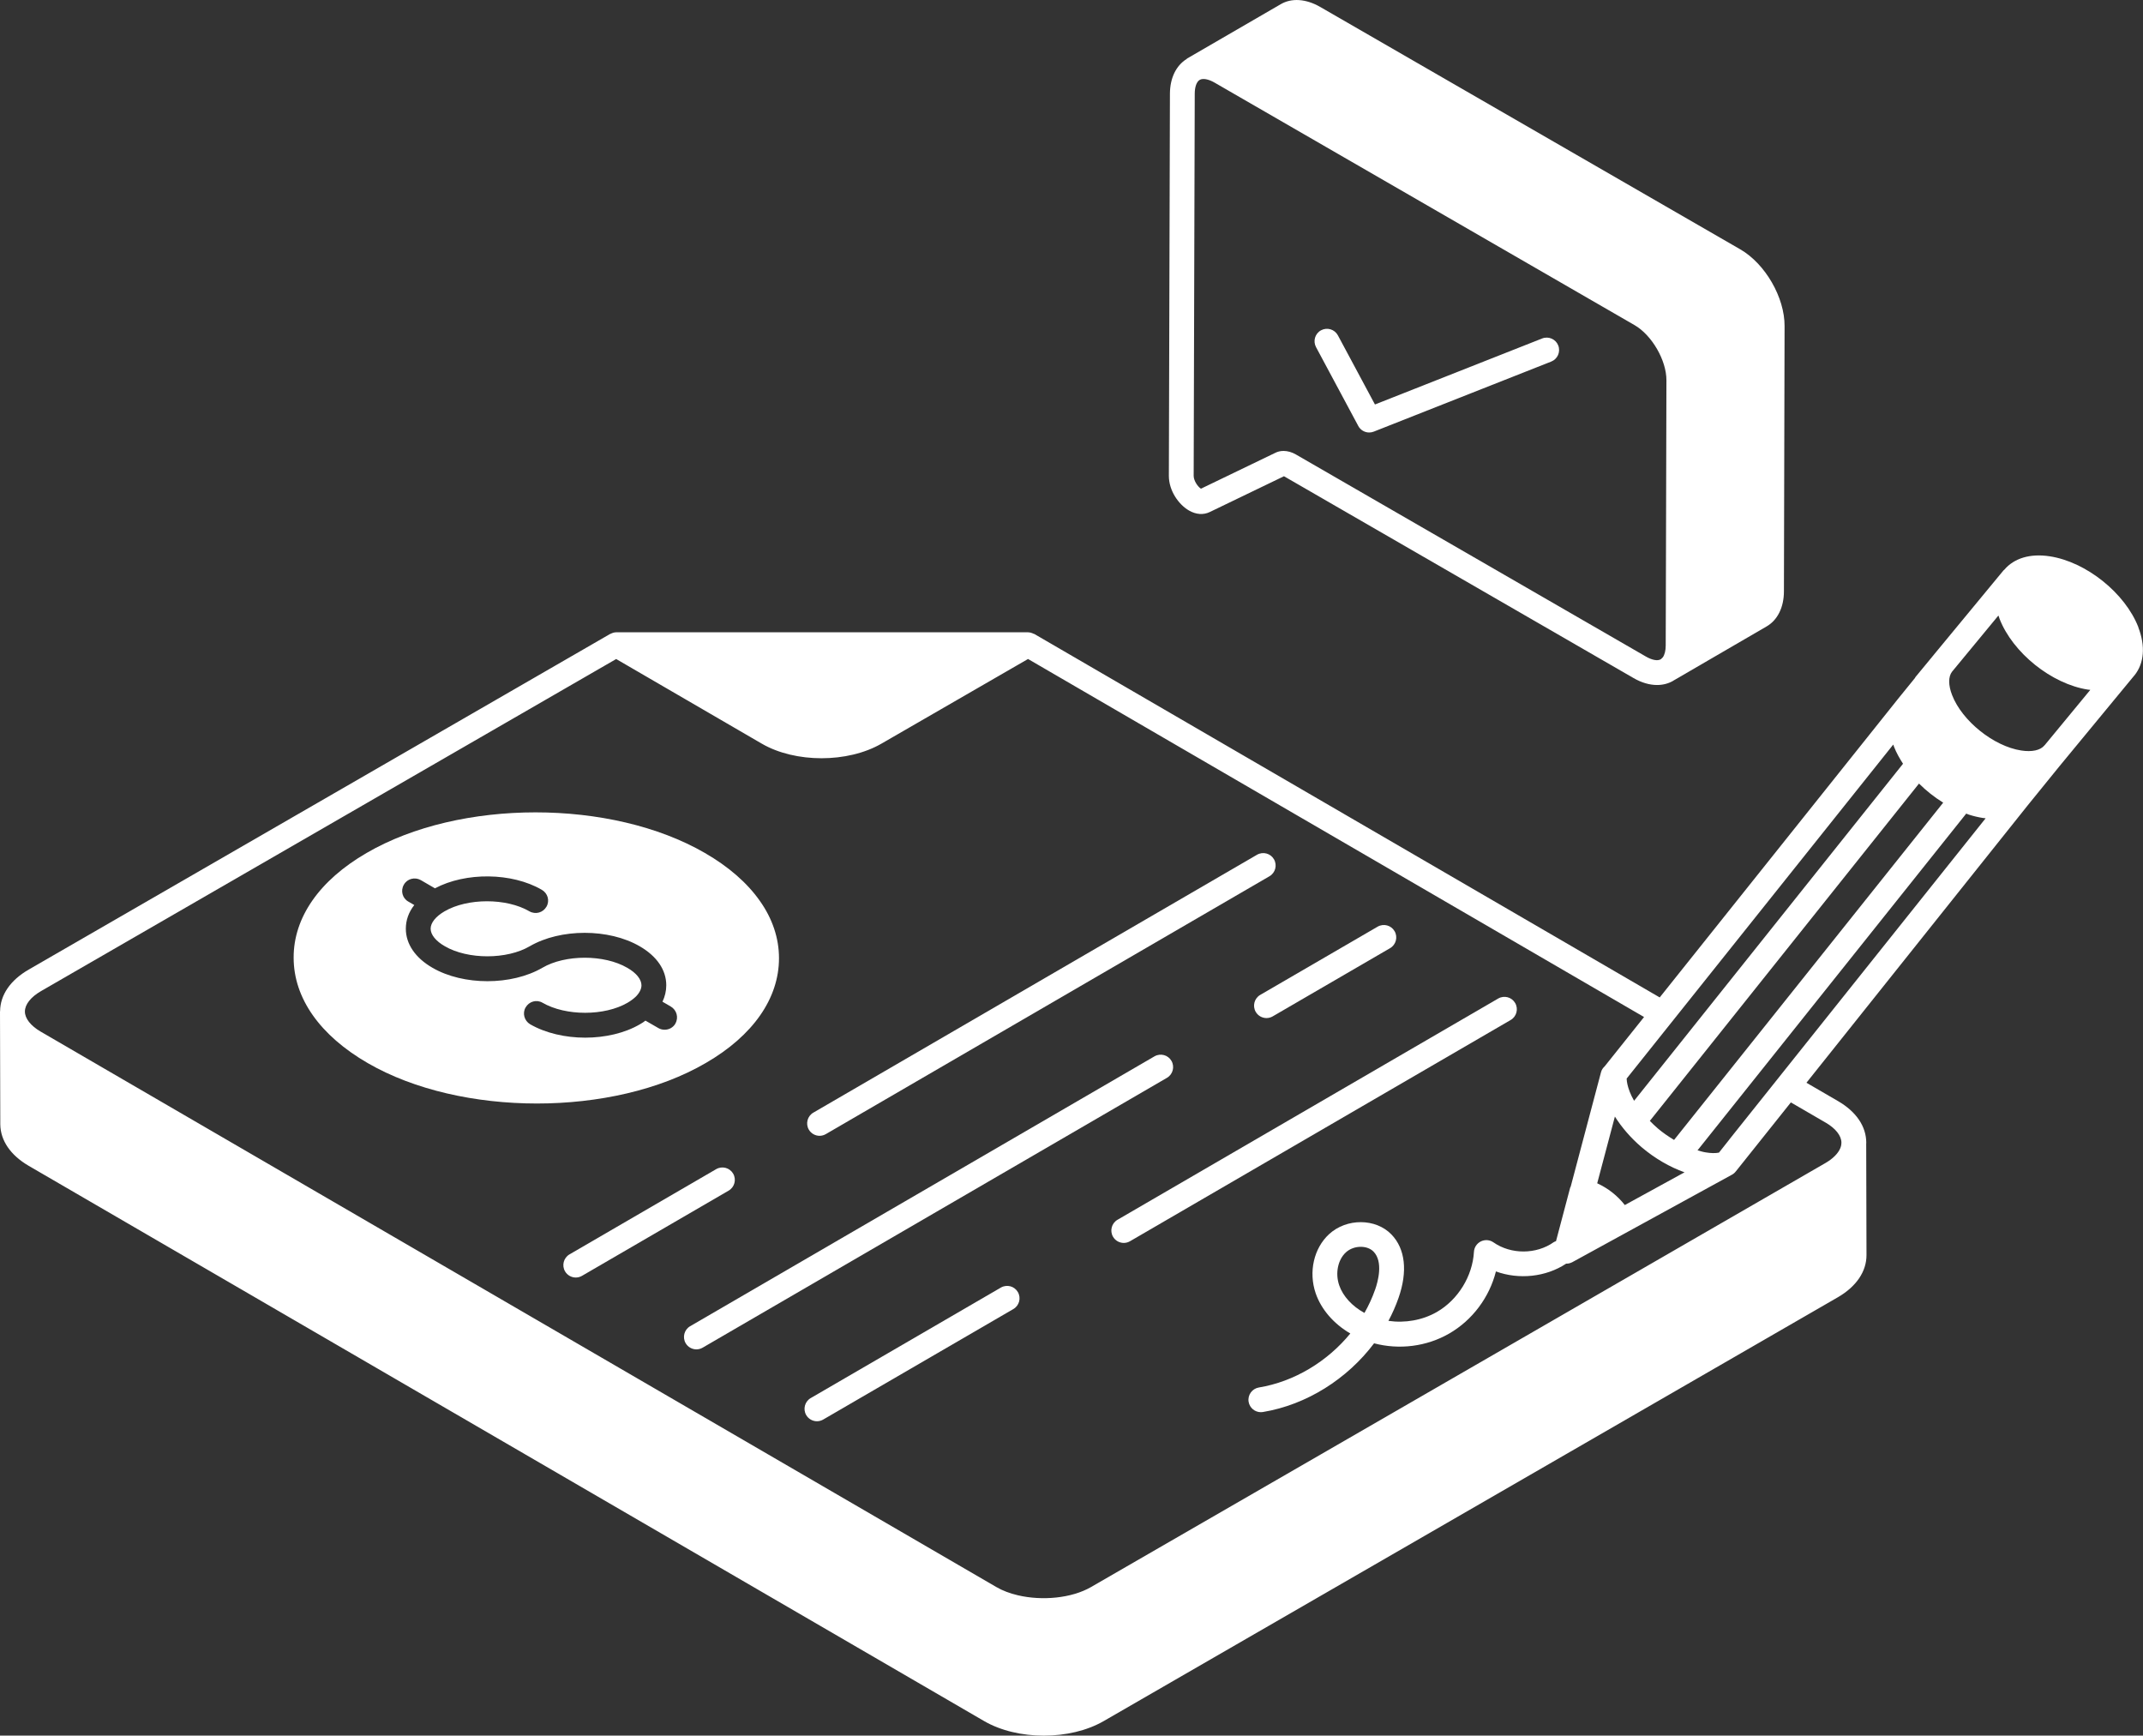 <svg xmlns="http://www.w3.org/2000/svg" id="Layer_2" data-name="Layer 2" viewBox="0 0 661.64 535.81"><rect x="0" y="0" width="661.64" height="535.81" fill="#333333" stroke="none"/><defs><style>      .cls-1 {        fill: #fff;      }    </style></defs><g id="Layer_1-2" data-name="Layer 1"><g><path class="cls-1" d="M476.13,104.49l-51.62,20.38-11.44-21.34c-1-1.86-3.31-2.57-5.19-1.57-1.87,1-2.56,3.32-1.57,5.19l13.05,24.35c.68,1.28,2,2.02,3.38,2.02.47,0,.95-.09,1.41-.27l54.79-21.63c1.97-.78,2.93-3,2.16-4.97-.77-1.97-2.99-2.93-4.97-2.16Z"></path><path class="cls-1" d="M240.51,295.82c0-6.23-2.04-12.26-5.93-17.73-3.88-5.52-9.61-10.53-16.96-14.77-28.87-16.71-75.72-16.71-104.43,0-14.56,8.43-22.58,19.93-22.53,32.34,0,12.47,8.12,24.01,22.89,32.54,14.41,8.33,33.36,12.47,52.22,12.47s37.81-4.14,52.16-12.52c14.56-8.43,22.58-19.93,22.58-32.34ZM208.53,316c-.72,1.23-1.99,1.89-3.32,1.89-.66,0-1.33-.15-1.94-.51l-3.99-2.3c-.51.41-1.07.77-1.69,1.12-4.7,2.76-10.83,4.14-16.91,4.14s-12.21-1.38-17.01-4.14c-1.79-1.07-2.45-3.42-1.38-5.21,1.07-1.84,3.37-2.5,5.21-1.43,7.15,4.14,19.16,4.14,26.26,0,.97-.56,1.84-1.23,2.5-1.84,0,0,0-.05.05-.05,1.12-1.13,1.74-2.35,1.74-3.48,0-1.84-1.58-3.83-4.39-5.42-7.1-4.14-19.16-4.14-26.21,0-9.5,5.52-24.42,5.52-33.92,0-5.31-3.06-8.23-7.36-8.23-12.06,0-2.61.87-5.11,2.61-7.31l-1.84-1.07c-1.84-1.02-2.45-3.37-1.38-5.21,1.02-1.84,3.37-2.45,5.21-1.43l4.39,2.55c9.5-5.06,23.81-4.9,33,.46,1.84,1.07,2.5,3.37,1.43,5.21-1.07,1.84-3.37,2.5-5.26,1.43-7.1-4.14-19.11-4.14-26.21,0-2.71,1.58-4.29,3.53-4.29,5.36s1.58,3.83,4.39,5.42c7.1,4.14,19.16,4.14,26.21,0,9.5-5.52,24.42-5.52,33.93,0,5.31,3.06,8.22,7.31,8.22,12.06,0,1.74-.41,3.48-1.17,5.06l2.55,1.48c1.84,1.07,2.5,3.42,1.43,5.26Z"></path><path class="cls-1" d="M253.04,350.64c.65,0,1.31-.17,1.92-.52l136.98-79.61c1.83-1.06,2.45-3.41,1.39-5.24-1.06-1.83-3.39-2.45-5.24-1.39l-136.98,79.61c-1.83,1.06-2.45,3.41-1.39,5.24.71,1.22,2,1.91,3.32,1.91Z"></path><path class="cls-1" d="M226.36,362.32c-1.07-1.83-3.4-2.45-5.24-1.39l-45.28,26.31c-1.83,1.06-2.45,3.41-1.39,5.24.71,1.22,2,1.91,3.32,1.91.65,0,1.31-.17,1.92-.52l45.28-26.31c1.83-1.06,2.45-3.41,1.39-5.24Z"></path><path class="cls-1" d="M387.7,312.38c.71,1.22,2,1.91,3.32,1.91.65,0,1.32-.17,1.92-.52l36.24-21.06c1.83-1.06,2.45-3.41,1.39-5.24-1.06-1.83-3.39-2.45-5.24-1.39l-36.24,21.06c-1.83,1.06-2.45,3.41-1.39,5.24Z"></path><path class="cls-1" d="M361.68,327.5c-1.06-1.83-3.39-2.45-5.24-1.39l-143.36,83.31c-1.83,1.06-2.45,3.41-1.39,5.24.71,1.22,2,1.91,3.32,1.91.65,0,1.31-.17,1.92-.52l143.36-83.31c1.83-1.06,2.45-3.41,1.39-5.24Z"></path><path class="cls-1" d="M467.8,309.65c-1.06-1.83-3.39-2.45-5.24-1.39l-117.53,68.3c-1.83,1.06-2.45,3.41-1.39,5.24.71,1.22,2,1.91,3.32,1.91.65,0,1.31-.17,1.92-.52l117.53-68.3c1.83-1.06,2.45-3.41,1.39-5.24Z"></path><path class="cls-1" d="M309.02,397.49l-58.72,34.12c-1.83,1.06-2.45,3.41-1.39,5.24.71,1.22,2,1.91,3.32,1.91.65,0,1.31-.17,1.92-.52l58.72-34.12c1.83-1.06,2.45-3.41,1.39-5.24-1.06-1.83-3.39-2.45-5.24-1.39Z"></path><path class="cls-1" d="M660.23,193.68c-4.09-10.58-16.12-20.22-27.38-21.94-6.07-.93-11.02.58-14.07,4.18-.07.07-.16.11-.23.19l-21.81,26.41s0,0,0,0l-.1.13-5.23,6.34c-.09.11-.13.25-.21.36l-5.23,6.44h0s-.05.07-.05.07l-.28.34s0,.01-.01.02l-73.2,91.7-193.08-112.2c-.08-.04-.17-.03-.25-.07-.5-.25-1.04-.43-1.63-.44-.01,0-.03-.01-.04-.01h-127.15s-.03,0-.03,0c-.63,0-1.21.2-1.75.48-.04.02-.1.01-.14.04L8.85,299.33c-5.64,3.26-8.76,7.8-8.82,12.81,0,.05-.03.09-.03.15l.09,34.82c.06,4.98,3.15,9.5,8.71,12.76l295.06,171.46c5.16,2.99,11.79,4.49,18.43,4.49s13.28-1.5,18.46-4.49l226.72-130.87c5.67-3.31,8.8-7.92,8.8-12.99h0s-.09-34.44-.09-34.44c0-.08.02-.16.02-.24,0-5.03-3.08-9.59-8.71-12.86l-9.76-5.67,68.24-85.54s0,0,0,0l9.88-12.18,16.78-20.34,6.11-7.4s.08-.1.12-.15c.04-.05.09-.08.13-.13,3.02-3.76,3.45-9.03,1.21-14.83ZM501.65,372.01c-2.26-2.88-5.17-5.18-8.52-6.71l5.46-20.6c2.08,3.3,4.85,6.55,8.24,9.45,4.13,3.51,8.76,6.16,13.26,7.76l-18.43,10.1ZM503.12,336.91c-.56-1.45-.87-2.83-.9-3.94l82.31-103.11c.08.24.17.48.26.72.69,1.78,1.67,3.51,2.76,5.2l-83.03,104.05c-.57-.98-1.04-1.96-1.41-2.92ZM645.37,212.97l-14.01,16.99s-.06.04-.08.07l-.11.13c-1.25,1.48-3.84,2.04-7.12,1.53-8.5-1.29-18.27-9.12-21.35-17.11-1.2-3.07-1.19-5.71,0-7.24l14.3-17.32c.08.24.17.47.26.71.03.08.04.16.07.25,4.09,10.57,16.11,20.2,27.35,21.92.13.02.24.01.37.03.11.01.21.03.32.04ZM511.8,348.32c-.87-.74-1.66-1.51-2.42-2.29l83.1-104.13c2.25,2.23,4.78,4.23,7.47,5.89l-83.09,104.12c-1.73-1.04-3.44-2.2-5.06-3.58ZM563.64,346.55c3.1,1.8,4.88,4.06,4.89,6.2,0,.03-.01.05-.01.07,0,.53-.11,1.08-.33,1.62-.67,1.64-2.28,3.27-4.64,4.63l-155.75,89.92-70.96,40.96c-6,3.46-15.1,4.3-22.6,2.53-2.42-.57-4.69-1.41-6.61-2.53L12.58,318.49c-3.11-1.81-4.9-4.08-4.89-6.23,0-2.17,1.82-4.47,4.99-6.3l177.56-102.51,44.96,26.13c5.16,3,11.8,4.5,18.44,4.5s13.28-1.5,18.47-4.49l45.29-26.15,190.19,110.53-12.09,15.14s0,.02-.01.03c-.53.48-.97,1.06-1.17,1.8l-9.37,35.37c-.05.12-.13.21-.17.34l-4.37,16.51c-.23.1-.47.15-.68.3-5.39,3.83-13.21,3.86-18.63.08-1.13-.8-2.62-.91-3.87-.31-1.25.61-2.08,1.84-2.16,3.23-.43,7.52-4.92,14.81-11.45,18.57-4.46,2.56-9.85,3.48-14.95,2.74,1.22-2.28,2.27-4.65,3.12-7.09,2.86-8.18,2.09-15.13-2.17-19.56-4.85-5.05-13.86-5.1-19.27-.12-4.73,4.35-6.4,11.71-4.13,18.29,1.71,4.95,5.55,9.39,10.68,12.38-7.08,8.65-17.27,14.86-28.24,16.67-2.09.35-3.5,2.32-3.16,4.41.31,1.88,1.94,3.21,3.78,3.21.21,0,.42-.02.63-.05,13.53-2.24,26.04-10.21,34.33-21.21,7.74,2.05,16.2,1.02,23.2-3.02,7.19-4.15,12.41-11.2,14.42-19.17,7.08,2.58,15.4,1.75,21.69-2.41.02,0,.04.01.07.01.63,0,1.26-.16,1.84-.47l49.3-27.01c.5-.27.89-.64,1.21-1.07,0,0,0,0,.01,0l16.94-21.23,10.74,6.24ZM424.55,398.14c-.87,2.49-1.98,4.89-3.28,7.18-3.81-2.07-6.64-5.16-7.8-8.54-1.27-3.69-.42-7.87,2.07-10.16,1.24-1.14,2.95-1.71,4.59-1.71,1.53,0,3,.5,3.97,1.51,3.02,3.14,1.33,9.24.46,11.72ZM533.94,351.77l-3.22,4.06c-1.09.22-2.51.2-4.07-.07-.82-.12-1.69-.39-2.55-.63l82.96-103.96c.28.1.56.24.84.33,1.42.45,2.84.79,4.25,1.01.02,0,.05,0,.07,0,.28.04.56.08.83.11l-79.12,99.14Z"></path><path class="cls-1" d="M367.07,157.59c2.19,1.27,4.48,1.43,6.44.48l22.91-11.05,107.95,62.32c2.44,1.41,4.92,2.13,7.24,2.13,1.79,0,3.48-.43,4.97-1.29.01,0,.02-.02.03-.03.02-.01.04-.02.06-.04l28.71-16.69c3.43-1.96,5.4-5.93,5.4-10.88l.2-81.83c.06-8.84-5.94-19.26-13.67-23.73L407.6,2.14c-4.39-2.53-8.86-2.82-12.22-.82l-28.81,16.71c-.1.05-.15.15-.24.21-3.22,2.02-5.1,5.86-5.12,10.68l-.33,117.96c-.01,4.68,3.1,8.93,6.19,10.71ZM400.16,140.33c-1.29-.75-2.63-1.12-3.88-1.12-.94,0-1.83.21-2.61.62l-22.89,11.04c-1.05-.69-2.24-2.54-2.24-3.97l.33-117.96c0-2.13.58-3.72,1.54-4.28.97-.56,2.67-.25,4.56.83l119.66,69.09,10.03,5.79c5.37,3.11,9.88,10.91,9.84,17.06l-.14,54.4-.08,27.42c0,1.59-.33,2.88-.89,3.67-.08.11-.19.18-.28.27-.11.11-.22.25-.35.33l-.04.02h0c-.97.55-2.66.24-4.53-.84l-108.04-62.37Z"></path></g></g></svg>